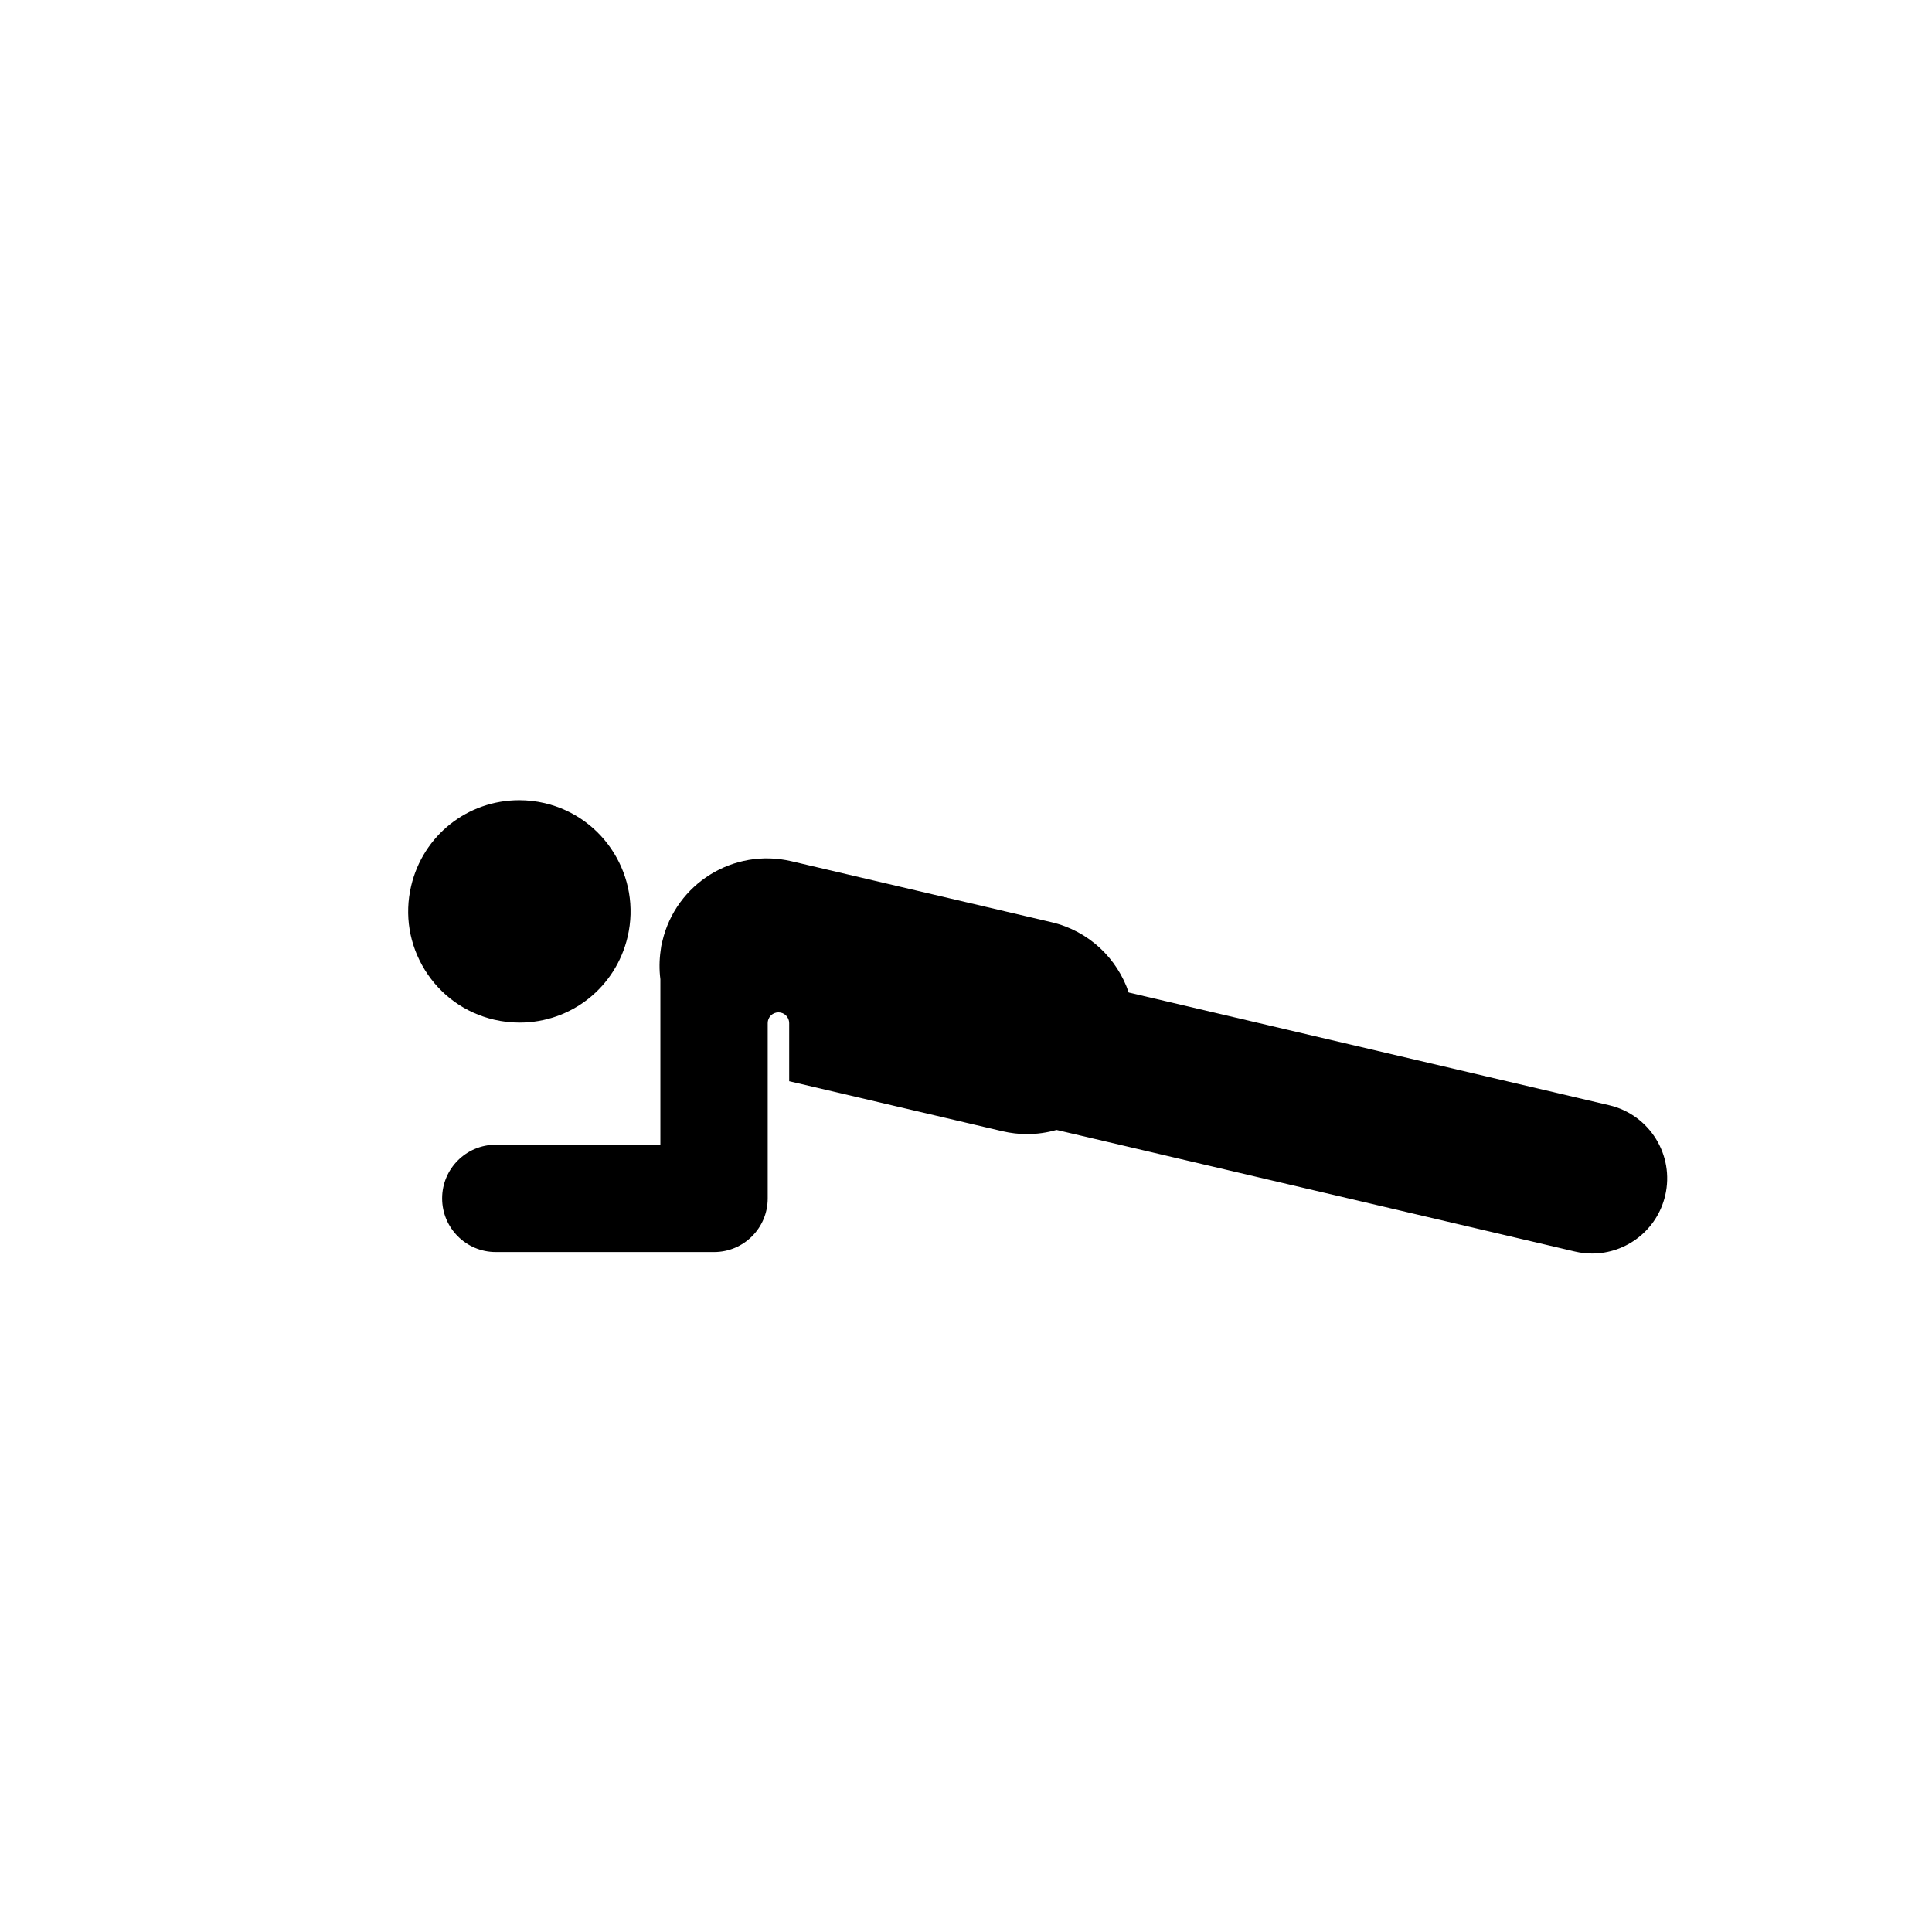 <?xml version="1.0" encoding="UTF-8"?>
<!DOCTYPE svg PUBLIC '-//W3C//DTD SVG 1.0//EN'
          'http://www.w3.org/TR/2001/REC-SVG-20010904/DTD/svg10.dtd'>
<svg height="1024" viewBox="0 0 1024 1024" width="1024" xmlns="http://www.w3.org/2000/svg" xmlns:xlink="http://www.w3.org/1999/xlink"
><g
  ><path d="M275.33,541.998c27.467,0,51.039-18.7,57.325-45.483c7.417-31.634-12.286-63.405-43.92-70.828 c-4.442-1.038-8.989-1.565-13.508-1.565c-27.461,0-51.03,18.705-57.316,45.482c-3.598,15.322-1.009,31.128,7.288,44.506 c8.295,13.378,21.301,22.729,36.625,26.322C266.266,541.47,270.81,541.998,275.33,541.998z"
    /><path d="M852.91,585.793l-254.657-59.739c-6.08-18.022-21.048-32.59-40.929-37.255l-137.877-32.334 c-30.587-7.162-61.203,11.805-68.375,42.4c-0.004,0.017-0.006,0.033-0.01,0.049c-0.446,1.599-0.758,3.253-0.918,4.954 c-0.731,5.119-0.757,10.202-0.131,15.14v87.713h-87.228c-15.709,0-28.445,12.733-28.445,28.444s12.736,28.445,28.445,28.445 h115.672c15.708,0,28.444-12.734,28.444-28.445v-64.771h0.001v-28.139c0-3.144,2.547-5.688,5.688-5.688s5.689,2.545,5.689,5.688 v30.807l113.066,26.515c4.369,1.022,8.736,1.512,13.039,1.512c5.345,0,10.58-0.77,15.585-2.204l274.751,64.453 c3.057,0.716,6.111,1.062,9.122,1.062c18.072,0,34.434-12.383,38.739-30.738C887.604,612.249,874.321,590.821,852.91,585.793z"
  /></g
></svg
>
